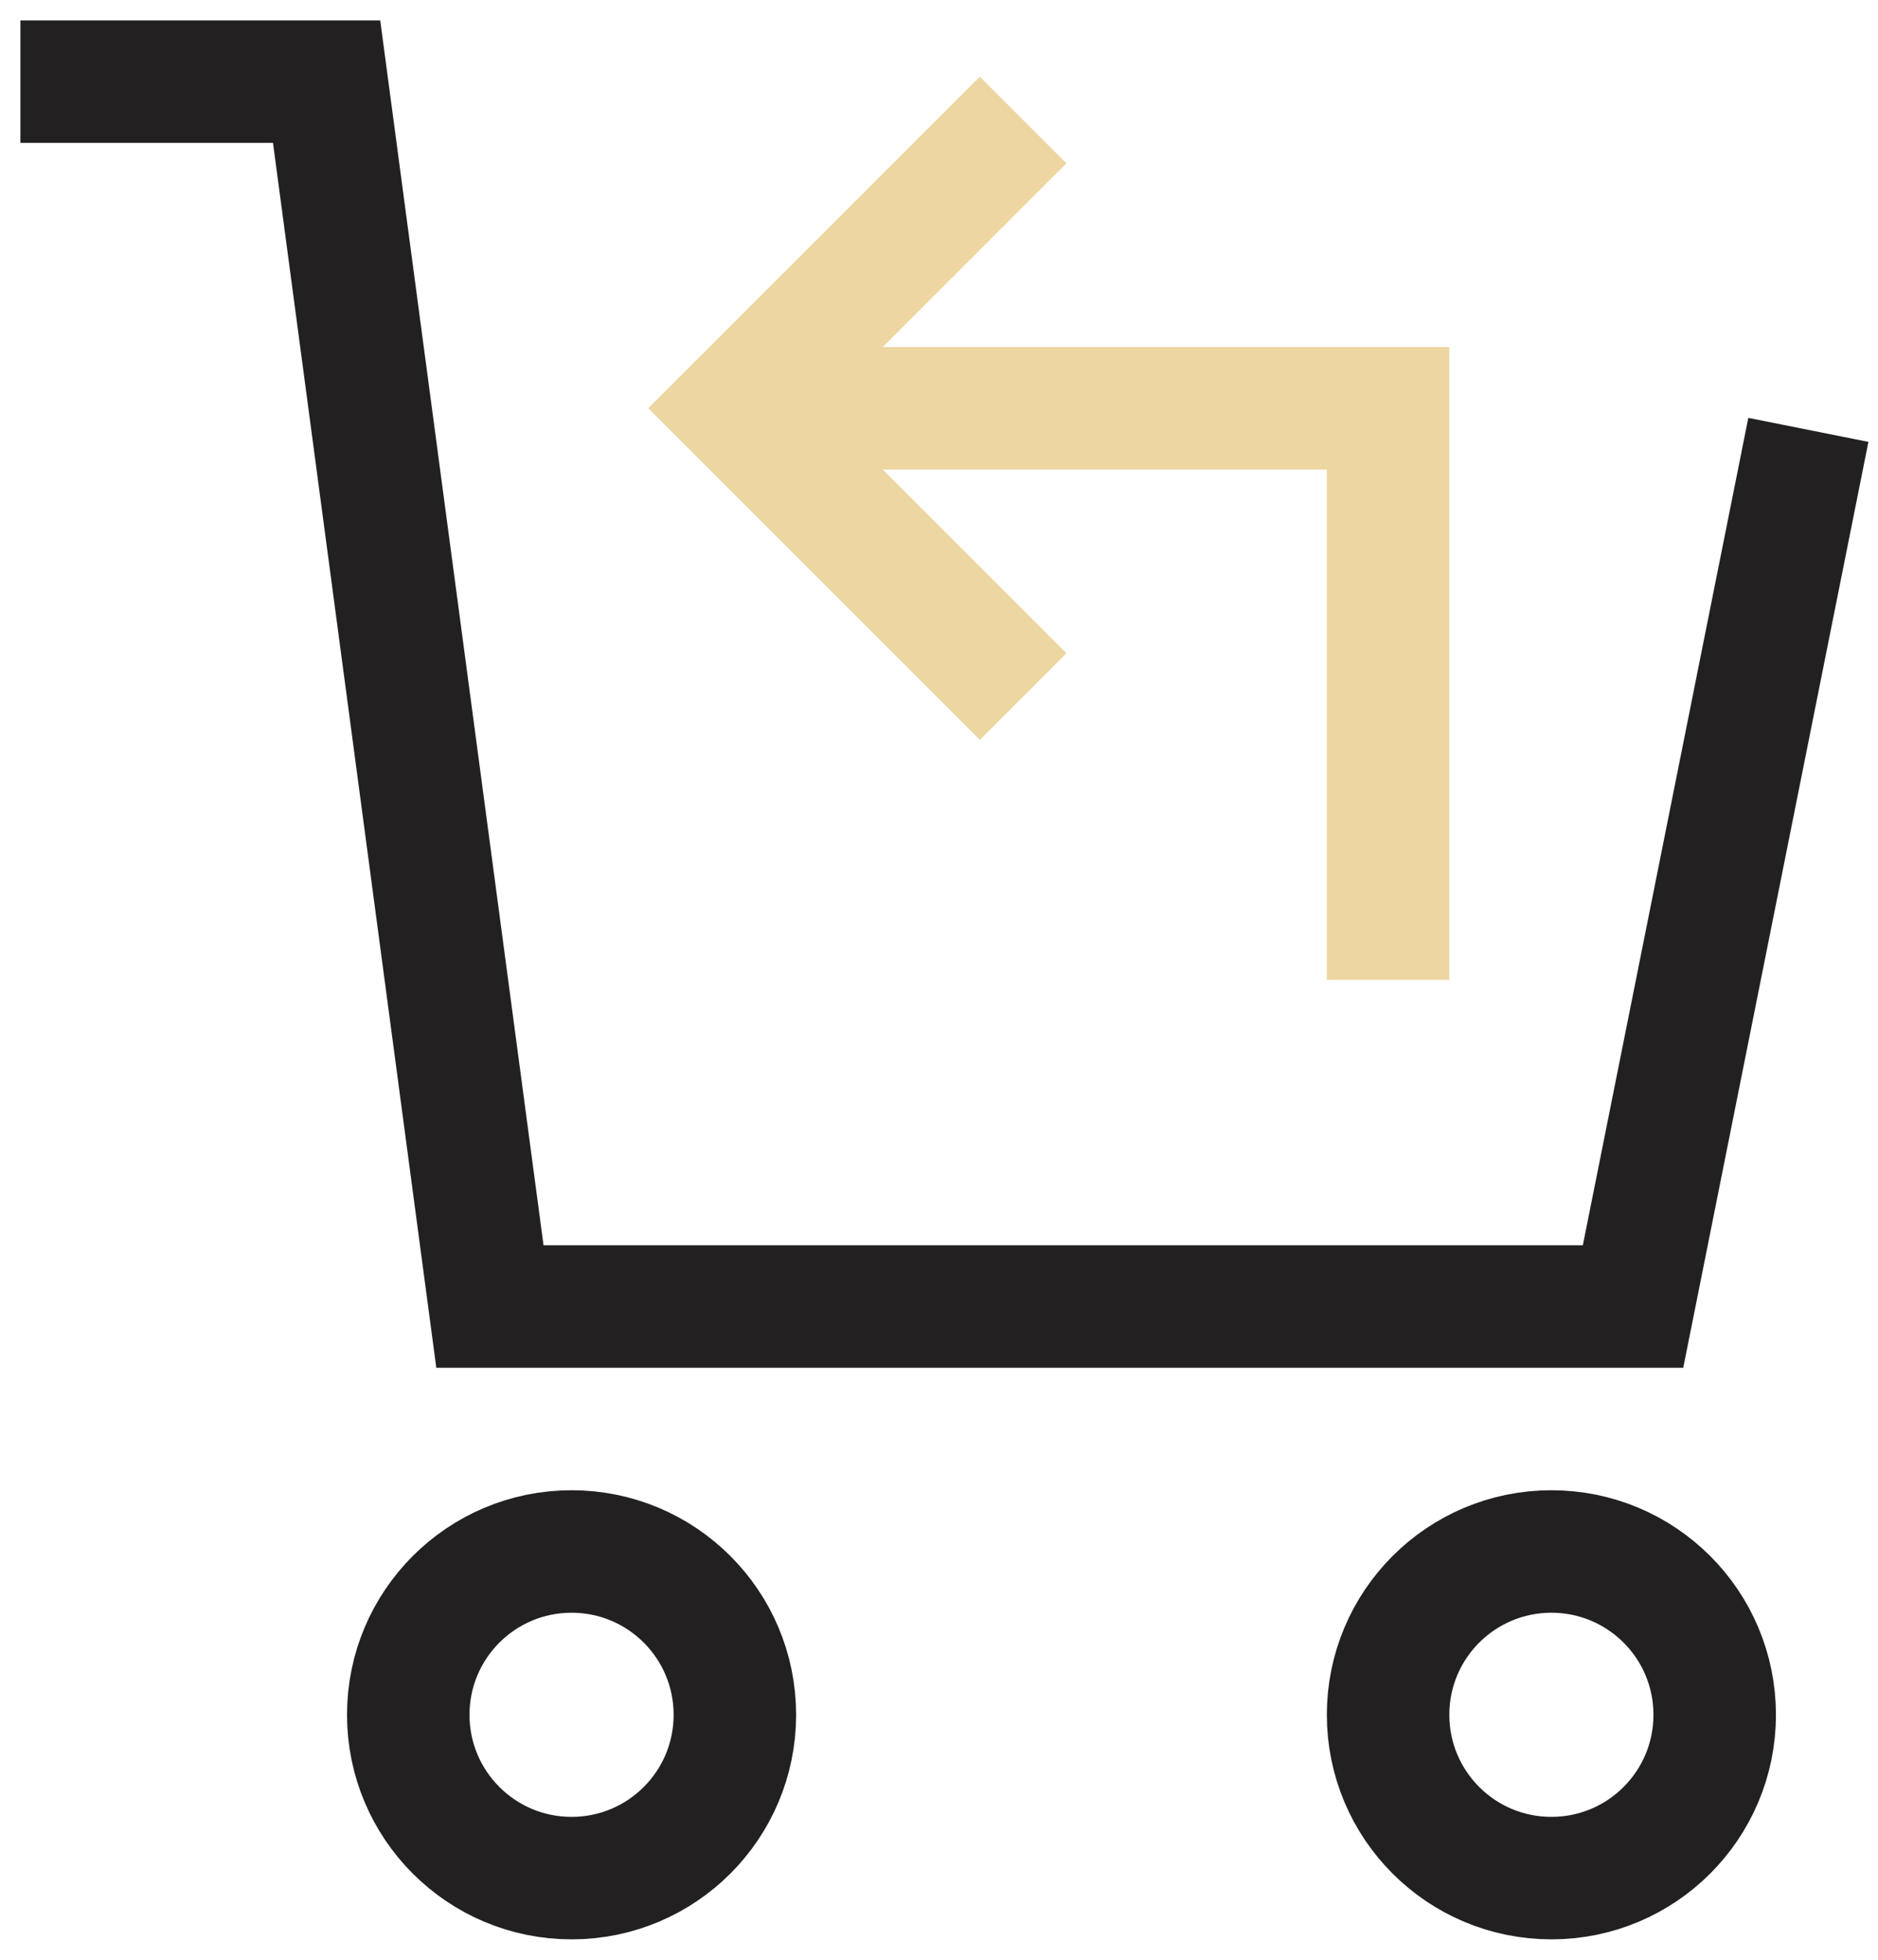 <svg xmlns="http://www.w3.org/2000/svg" fill="none" viewBox="0 0 23 24" height="24" width="23">
<g clip-path="url(#clip0_5_21)">
<path stroke-width="1.5" stroke="#EDD6A2" d="M9 5H17V12"></path>
<path stroke-linecap="square" stroke-width="1.5" stroke="#EDD6A2" d="M12 8L9 5L12 2"></path>
<path stroke-linecap="square" stroke-width="1.5" stroke="#222021" d="M7 23C8.105 23 9 22.105 9 21C9 19.895 8.105 19 7 19C5.895 19 5 19.895 5 21C5 22.105 5.895 23 7 23Z"></path>
<path stroke-linecap="square" stroke-width="1.5" stroke="#222021" d="M19 23C20.105 23 21 22.105 21 21C21 19.895 20.105 19 19 19C17.895 19 17 19.895 17 21C17 22.105 17.895 23 19 23Z"></path>
<path stroke-linecap="square" stroke-width="1.5" stroke="#222021" d="M22 6L20 16H6L4 1H1"></path>
</g>
<defs>
<clipPath id="clip0_5_21">
<rect fill="white" height="24" width="23"></rect>
</clipPath>
</defs>
</svg>
